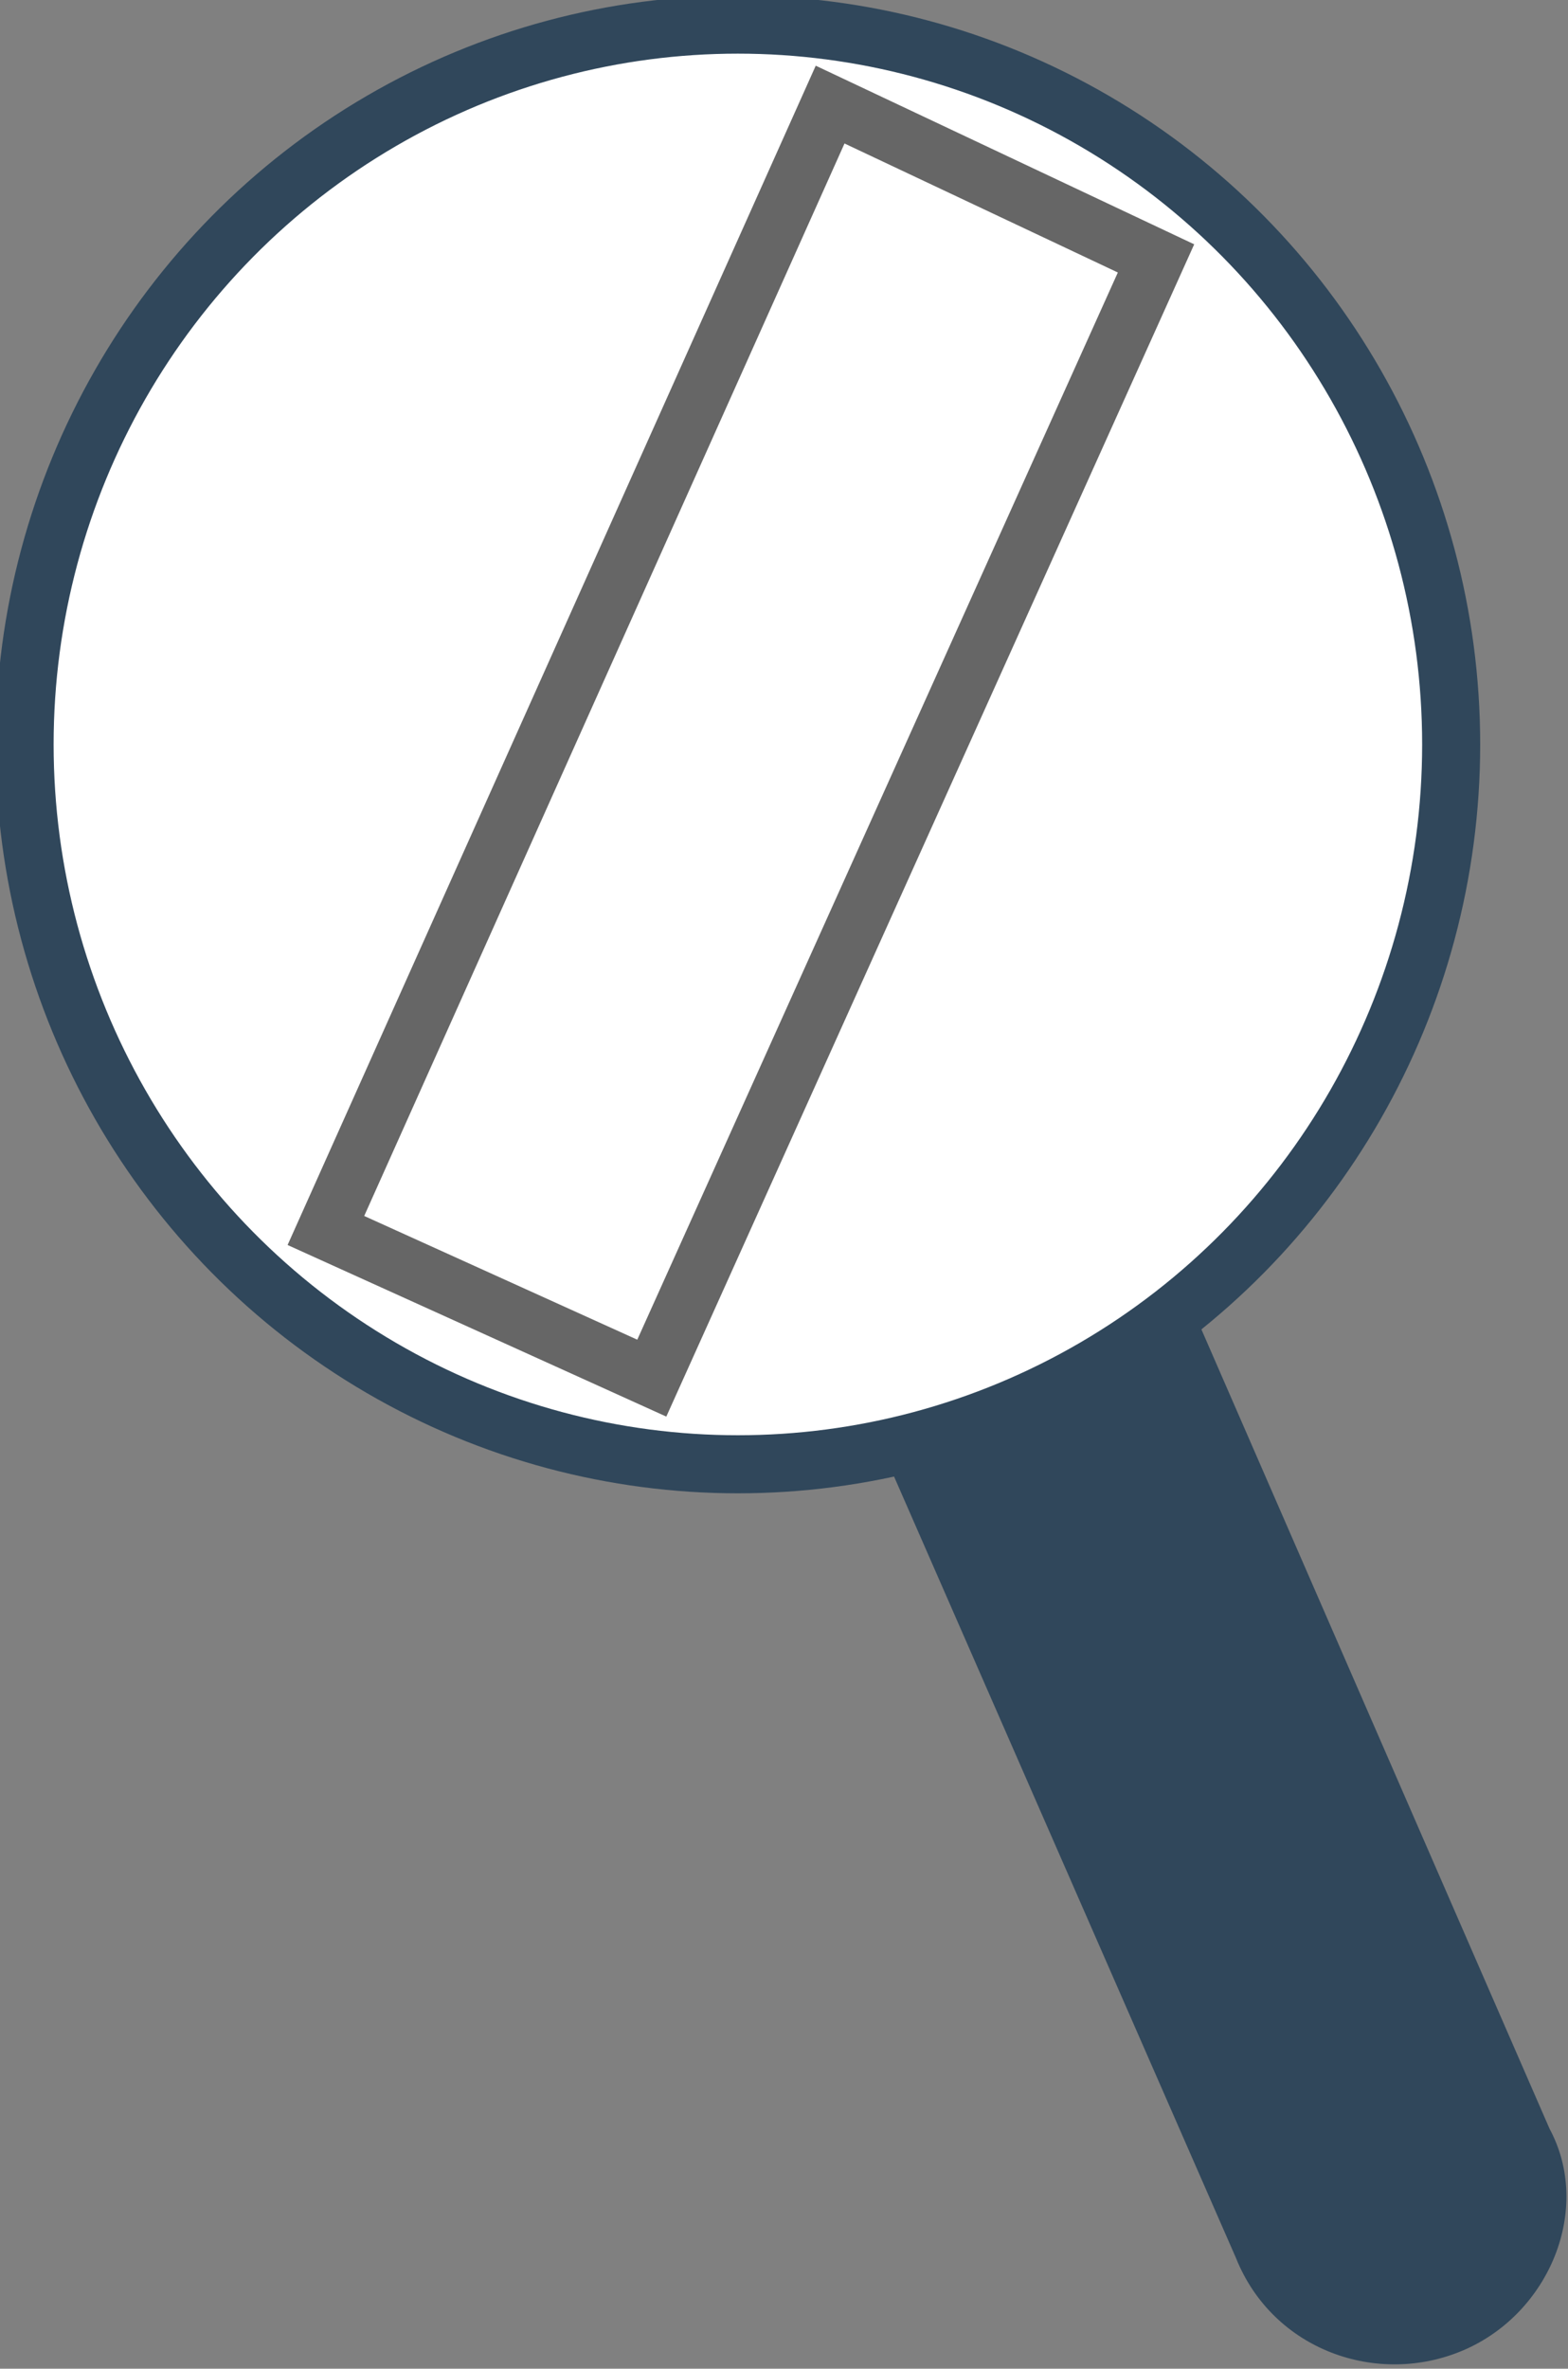 <?xml version="1.0" encoding="utf-8"?>
<!-- Generator: Adobe Illustrator 17.1.0, SVG Export Plug-In . SVG Version: 6.00 Build 0)  -->
<!DOCTYPE svg PUBLIC "-//W3C//DTD SVG 1.1//EN" "http://www.w3.org/Graphics/SVG/1.1/DTD/svg11.dtd">
<svg version="1.1" id="Layer_1" xmlns="http://www.w3.org/2000/svg" xmlns:xlink="http://www.w3.org/1999/xlink" x="0px" y="0px"
	 width="25.5px" height="38.5px" viewBox="0 0 25.5 38.5" enable-background="new 0 0 25.5 38.5" xml:space="preserve">
<rect x="0" y="0" width="25.5" height="38.5" fill="#808080" stroke="none"/>
<path fill-rule="evenodd" clip-rule="evenodd" fill="#30475B" d="M23.8,38.2L23.8,38.2c-1.4,0.6-3.1,0-3.7-1.5L10.6,15
	c-0.6-1.4,0-3.1,1.4-3.7c1.4-0.6,3.1,0,3.7,1.5l9.5,21.8C25.9,35.9,25.2,37.6,23.8,38.2"/>
<path fill-rule="evenodd" clip-rule="evenodd" fill="#FFFFFF" d="M23.6,12.1c0,6.4-5.2,11.7-11.6,11.7c-6.4,0-11.6-5.2-11.6-11.7
	C0.5,5.7,5.6,0.5,12,0.5C18.4,0.5,23.6,5.7,23.6,12.1"/>
<ellipse fill="none" stroke="#30475B" stroke-width="0.944" stroke-miterlimit="10" cx="12" cy="12.1" rx="11.6" ry="11.7"/>
<polygon fill="none" stroke="#666666" stroke-width="0.944" stroke-miterlimit="10" points="18.8,4.2 10.6,22.4 5.3,20 13.5,1.7 
	"/>
</svg>
